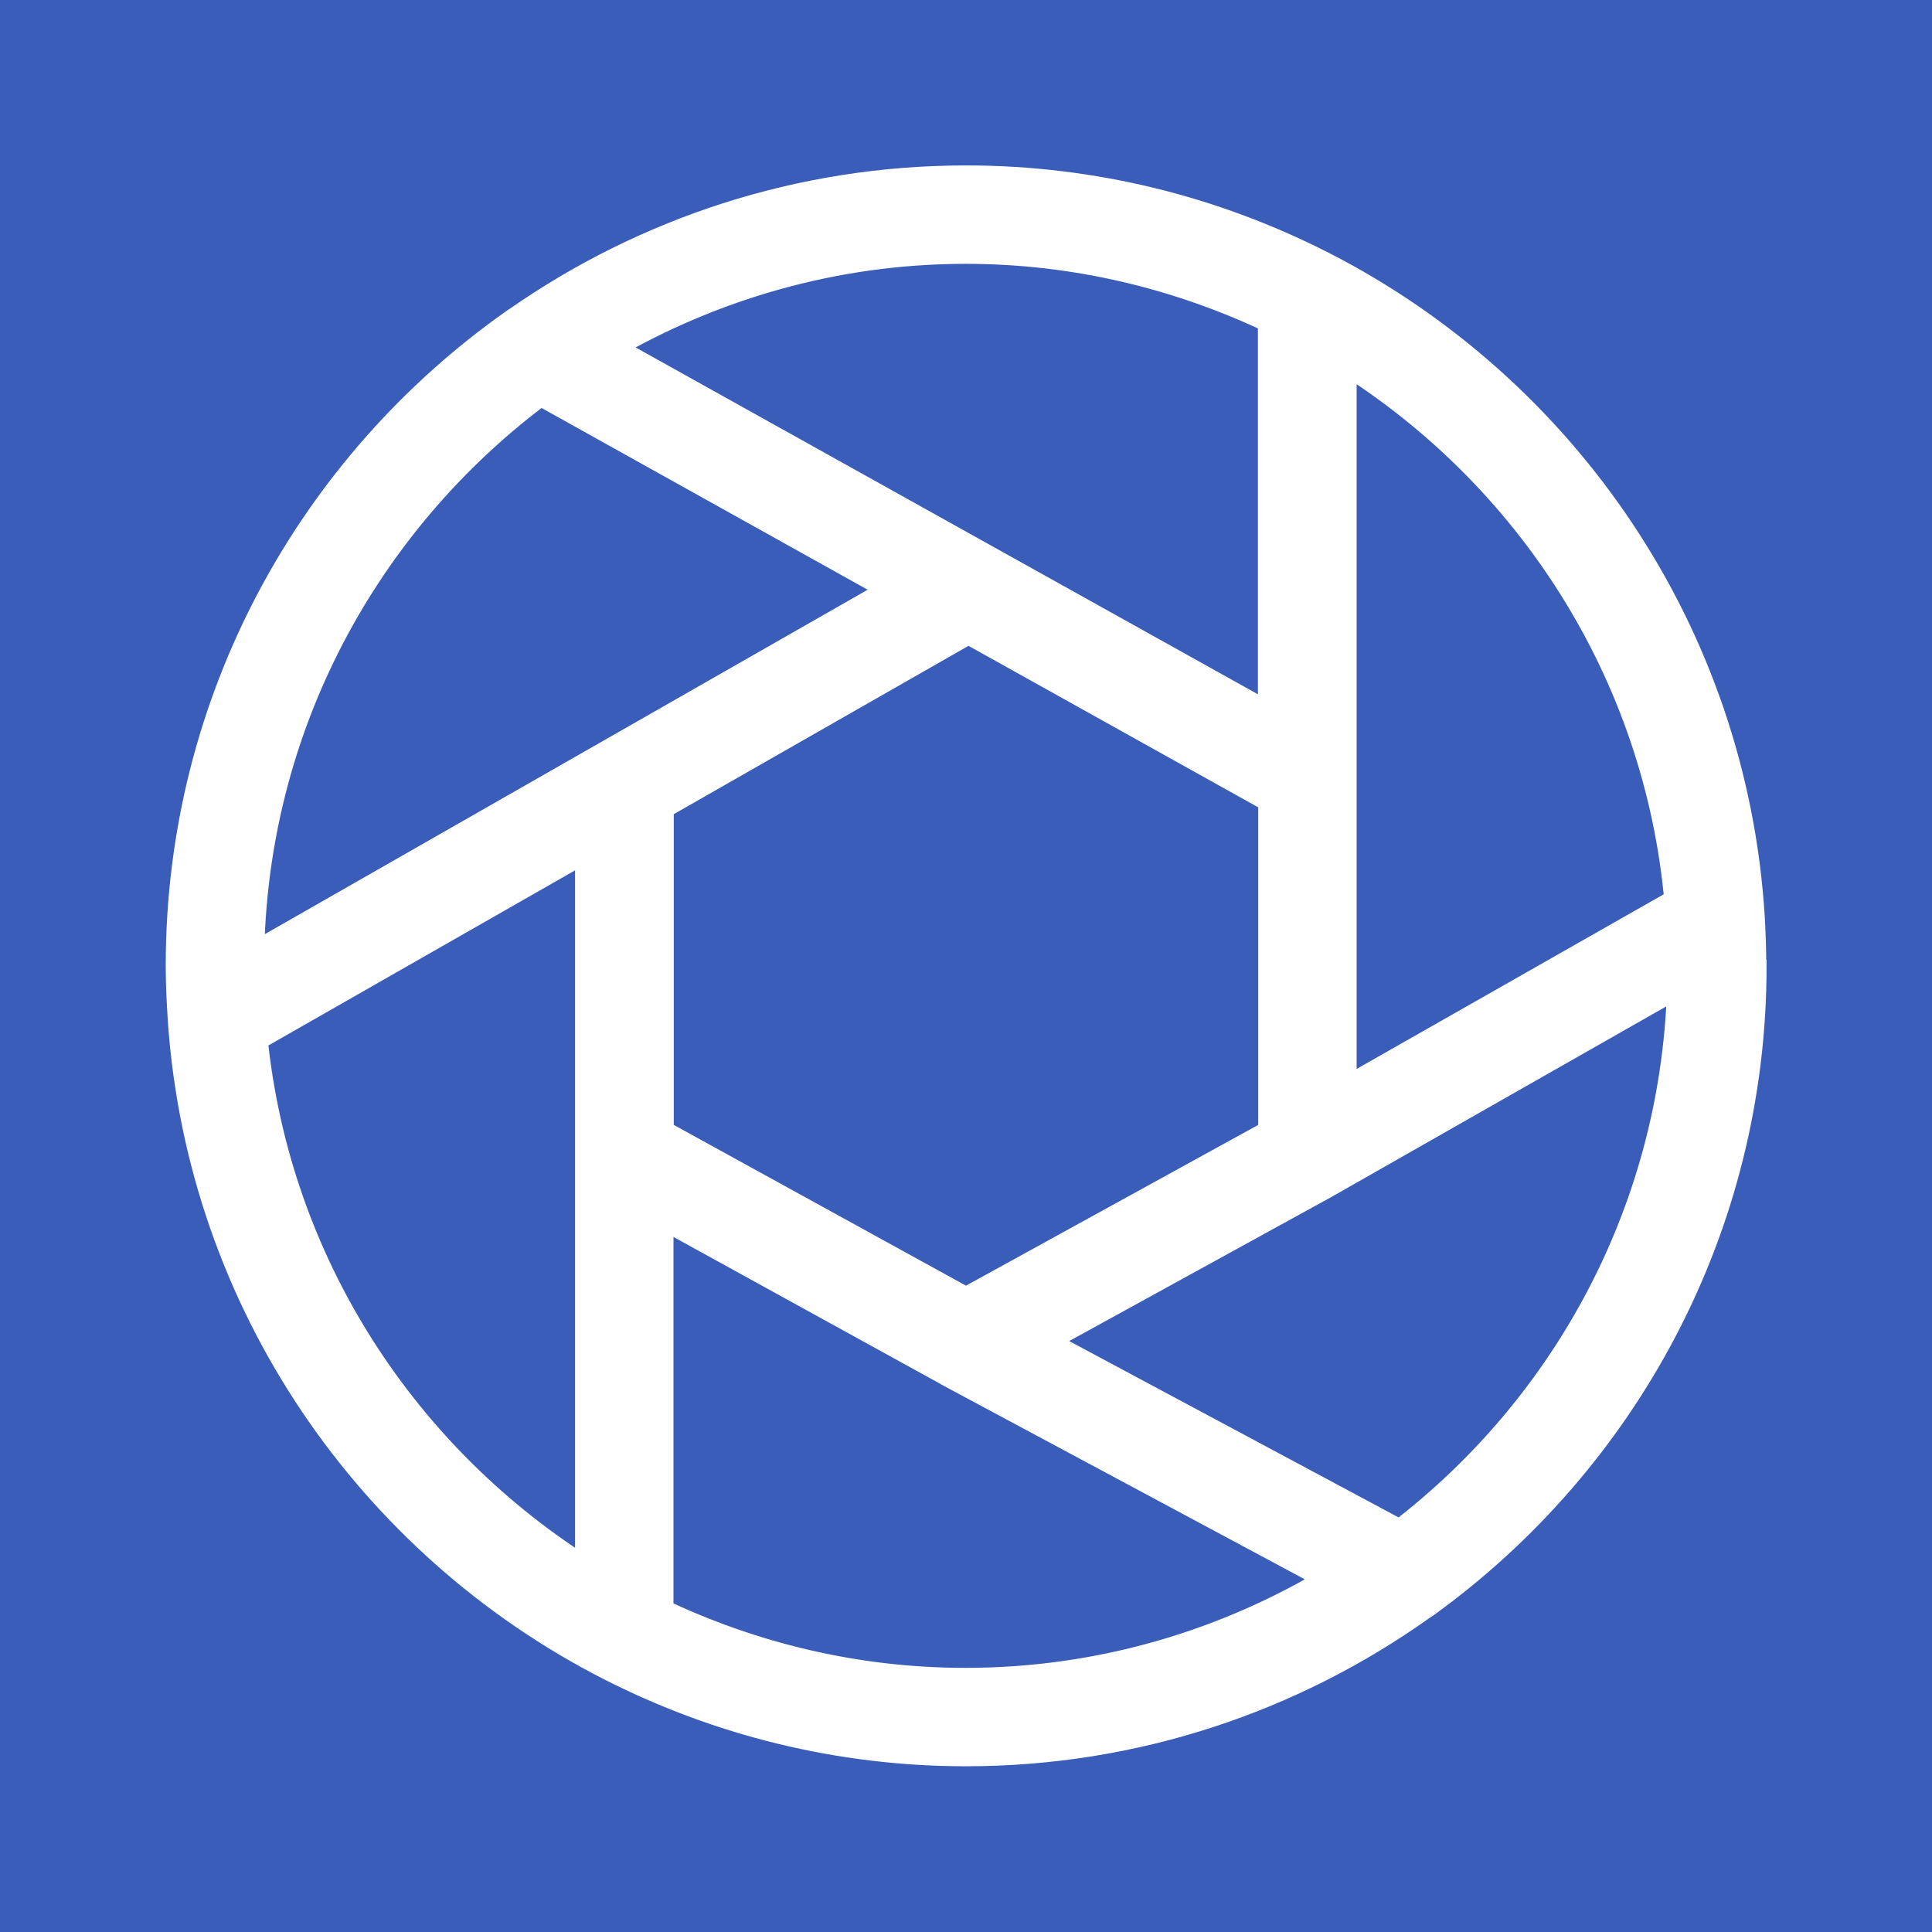 <?xml version="1.0" encoding="UTF-8"?><svg id="Layer_1" xmlns="http://www.w3.org/2000/svg" viewBox="0 0 64 64"><defs><style>.cls-1{fill:#fff;stroke:#fff;stroke-miterlimit:10;}.cls-2{fill:#395db8;stroke-width:0px;}</style></defs><rect class="cls-2" width="64" height="64"/><path class="cls-1" d="m58.01,32c0-.54-.02-1.08-.05-1.61h0c-.58-9.42-6.19-17.49-14.17-21.57-.02,0-.04-.02-.06-.03-3.53-1.79-7.51-2.81-11.73-2.81-5.51,0-10.62,1.73-14.83,4.66-.03.02-.06.04-.09.06-6.7,4.71-11.09,12.49-11.09,21.29,0,.61.03,1.21.07,1.81,0,0,0,0,0,.01,0,0,0,0,0,0,.65,9.33,6.23,17.31,14.15,21.36.02,0,.04.02.06.03,3.53,1.79,7.51,2.81,11.73,2.81,5.6,0,10.8-1.79,15.05-4.81.05-.03.1-.07.15-.1,6.55-4.73,10.82-12.42,10.82-21.09Zm-11.63,18.86l-12.01-6.43,9.5-5.22,11.86-6.75c-.14,7.5-3.78,14.15-9.35,18.4Zm-24.56-24.18l10.26-5.86,10.1,5.63v11.11l-10.18,5.6-10.18-5.6v-10.87Zm33.82,3.22l-11.2,6.37V11.81c6.21,3.84,10.53,10.44,11.2,18.09Zm-13.47-19.33v13.28l-22.14-12.34c3.52-2.06,7.6-3.27,11.96-3.27,3.65,0,7.09.85,10.18,2.32Zm-24.27,2.35l11.86,6.61-21.51,12.29c.06-7.75,3.85-14.6,9.65-18.9Zm-9.54,21.44l11.19-6.39v24.22c-6.14-3.8-10.44-10.29-11.19-17.83Zm13.45,19.06v-13.29l9.61,5.29s0,0,0,0l.03.02,12.8,6.86c-3.59,2.18-7.78,3.45-12.27,3.45-3.65,0-7.09-.85-10.18-2.32Z"/></svg>